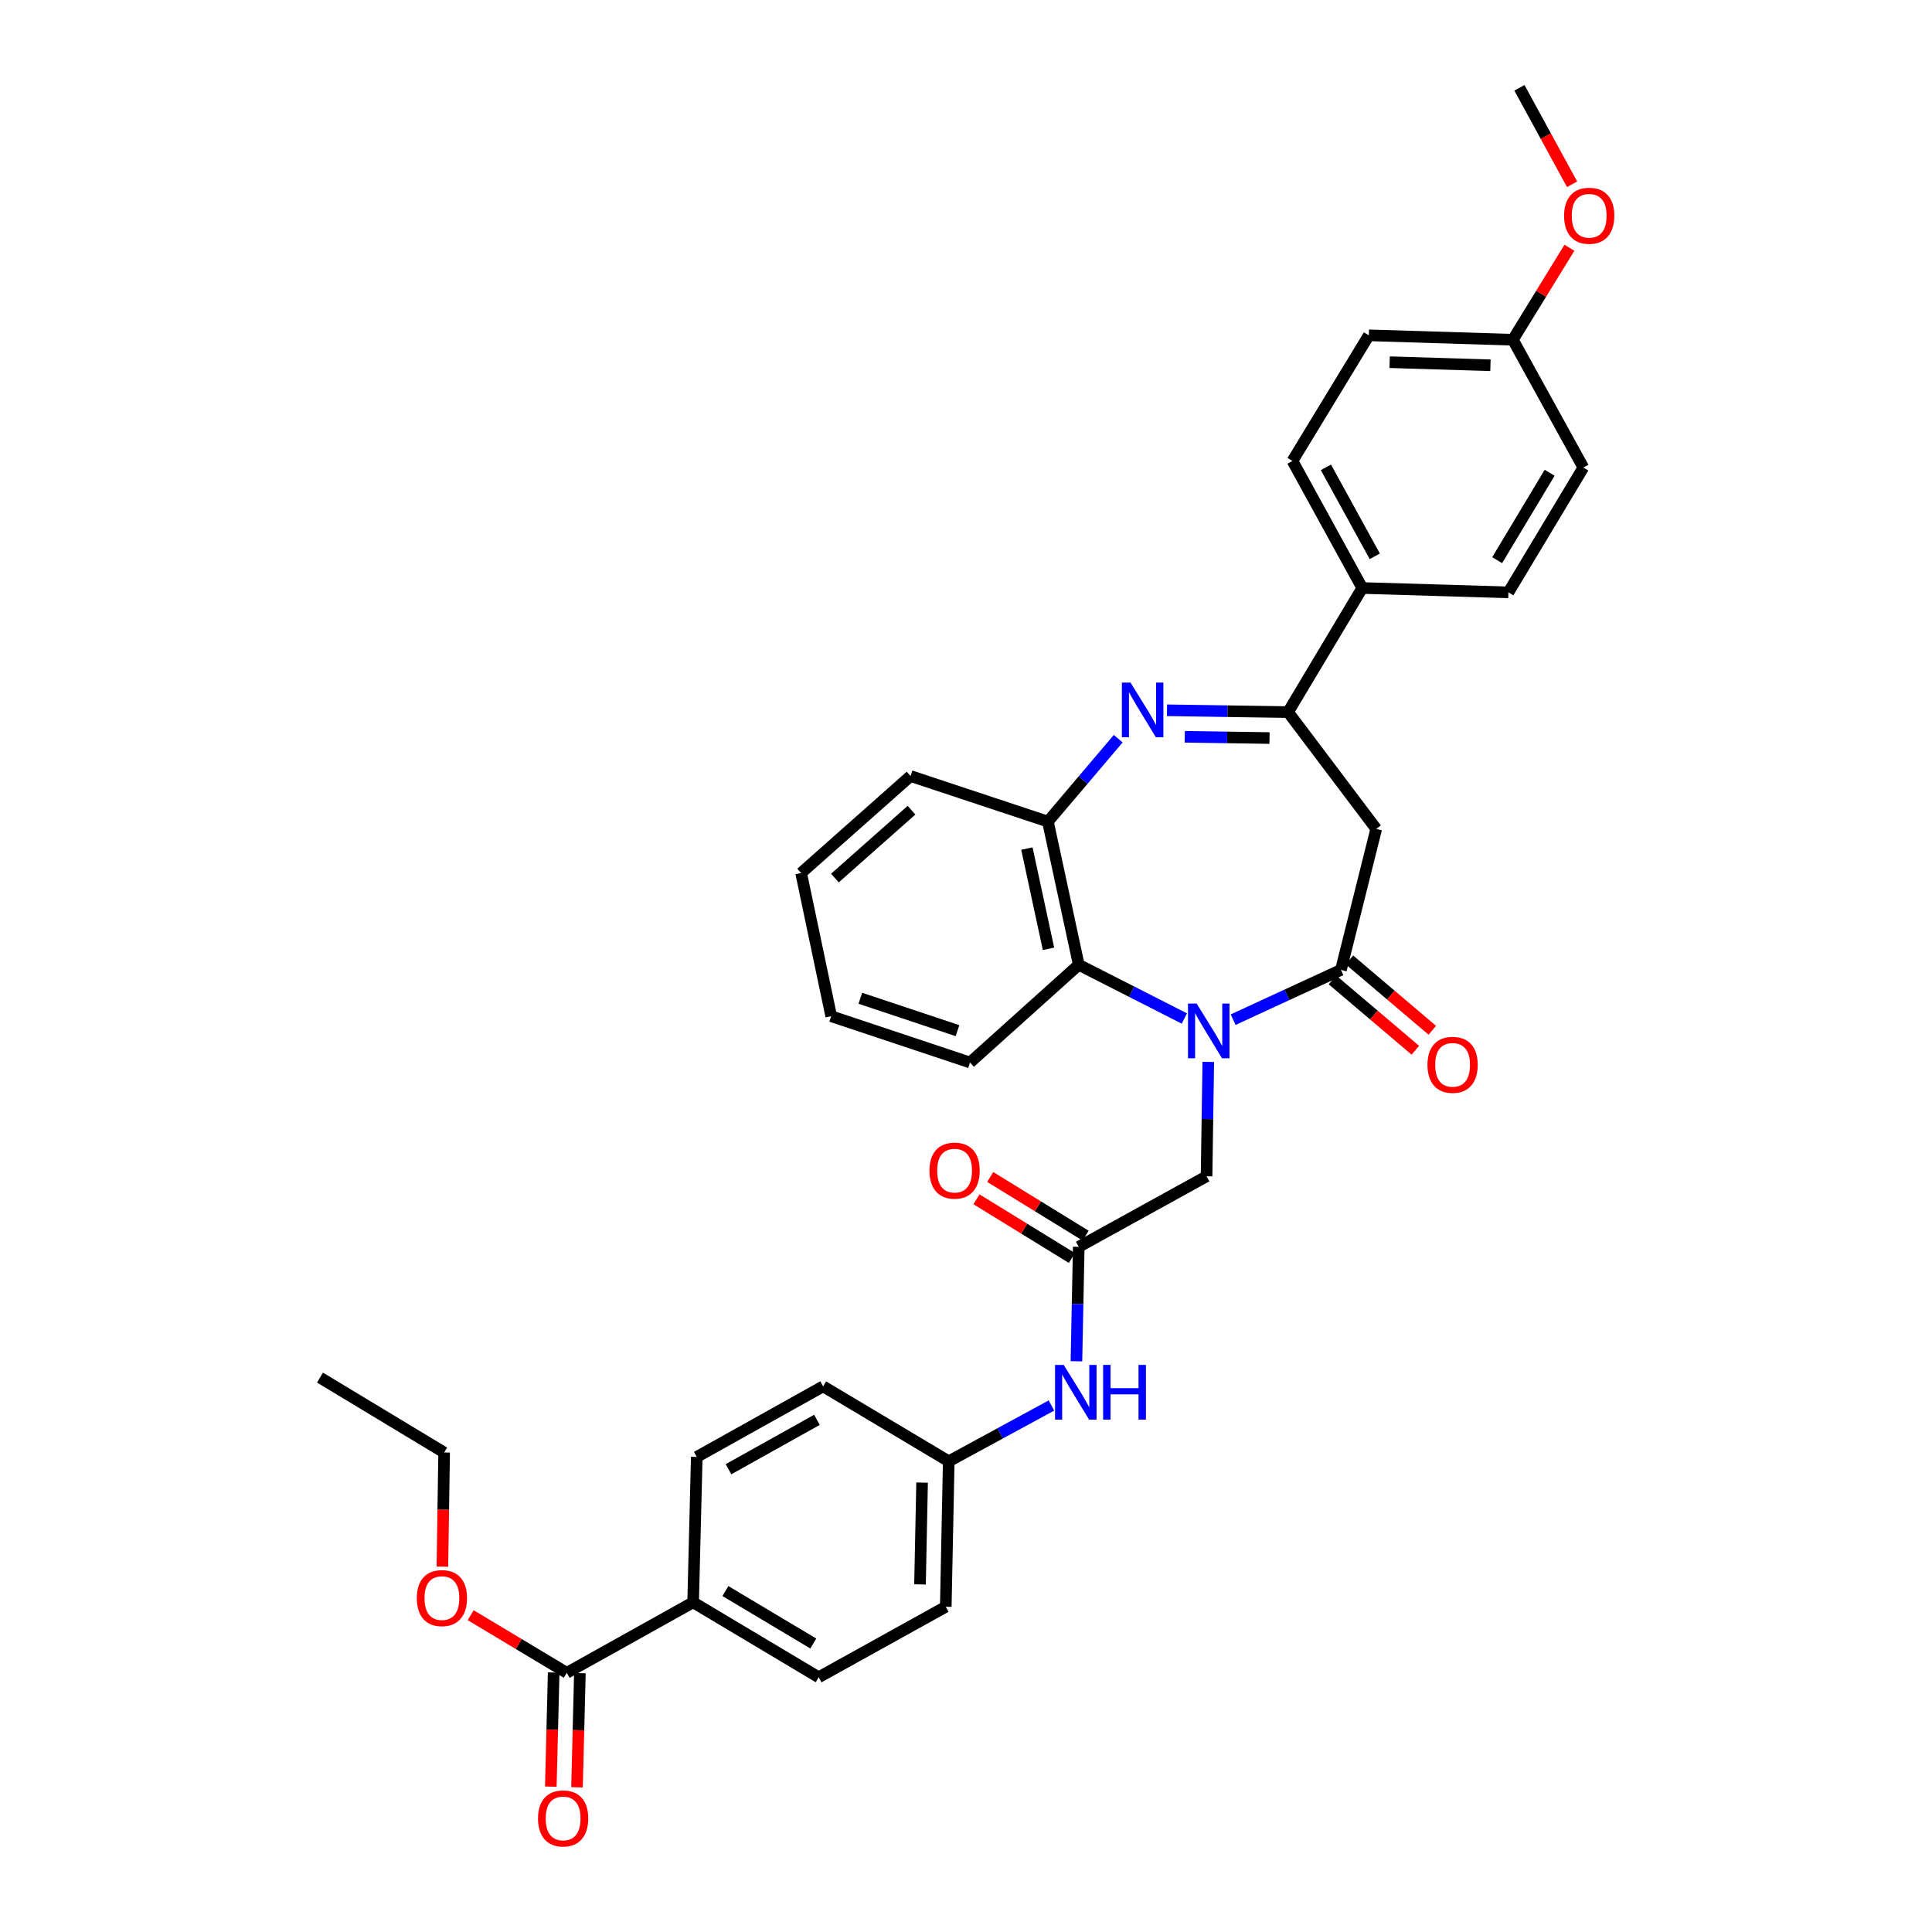 <?xml version='1.0' encoding='iso-8859-1'?>
<svg version='1.1' baseProfile='full'
              xmlns='http://www.w3.org/2000/svg'
                      xmlns:rdkit='http://www.rdkit.org/xml'
                      xmlns:xlink='http://www.w3.org/1999/xlink'
                  xml:space='preserve'
width='1000px' height='1000px' viewBox='0 0 1000 1000'>
<!-- END OF HEADER -->
<rect style='opacity:1.0;fill:#FFFFFF;stroke:none' width='1000' height='1000' x='0' y='0'> </rect>
<path class='bond-0' d='M 638.27,527.774 L 666.168,514.898' style='fill:none;fill-rule:evenodd;stroke:#0000FF;stroke-width:6px;stroke-linecap:butt;stroke-linejoin:miter;stroke-opacity:1' />
<path class='bond-0' d='M 666.168,514.898 L 694.065,502.022' style='fill:none;fill-rule:evenodd;stroke:#000000;stroke-width:6px;stroke-linecap:butt;stroke-linejoin:miter;stroke-opacity:1' />
<path class='bond-4' d='M 613.019,527.177 L 585.688,513.272' style='fill:none;fill-rule:evenodd;stroke:#0000FF;stroke-width:6px;stroke-linecap:butt;stroke-linejoin:miter;stroke-opacity:1' />
<path class='bond-4' d='M 585.688,513.272 L 558.358,499.368' style='fill:none;fill-rule:evenodd;stroke:#000000;stroke-width:6px;stroke-linecap:butt;stroke-linejoin:miter;stroke-opacity:1' />
<path class='bond-7' d='M 625.405,549.642 L 624.96,579.246' style='fill:none;fill-rule:evenodd;stroke:#0000FF;stroke-width:6px;stroke-linecap:butt;stroke-linejoin:miter;stroke-opacity:1' />
<path class='bond-7' d='M 624.96,579.246 L 624.515,608.85' style='fill:none;fill-rule:evenodd;stroke:#000000;stroke-width:6px;stroke-linecap:butt;stroke-linejoin:miter;stroke-opacity:1' />
<path class='bond-3' d='M 694.065,502.022 L 712.331,429.042' style='fill:none;fill-rule:evenodd;stroke:#000000;stroke-width:6px;stroke-linecap:butt;stroke-linejoin:miter;stroke-opacity:1' />
<path class='bond-12' d='M 689.675,507.195 L 711.126,525.4' style='fill:none;fill-rule:evenodd;stroke:#000000;stroke-width:6px;stroke-linecap:butt;stroke-linejoin:miter;stroke-opacity:1' />
<path class='bond-12' d='M 711.126,525.4 L 732.577,543.606' style='fill:none;fill-rule:evenodd;stroke:#FF0000;stroke-width:6px;stroke-linecap:butt;stroke-linejoin:miter;stroke-opacity:1' />
<path class='bond-12' d='M 698.455,496.849 L 719.906,515.055' style='fill:none;fill-rule:evenodd;stroke:#000000;stroke-width:6px;stroke-linecap:butt;stroke-linejoin:miter;stroke-opacity:1' />
<path class='bond-12' d='M 719.906,515.055 L 741.358,533.26' style='fill:none;fill-rule:evenodd;stroke:#FF0000;stroke-width:6px;stroke-linecap:butt;stroke-linejoin:miter;stroke-opacity:1' />
<path class='bond-1' d='M 578.779,382.349 L 560.585,403.8' style='fill:none;fill-rule:evenodd;stroke:#0000FF;stroke-width:6px;stroke-linecap:butt;stroke-linejoin:miter;stroke-opacity:1' />
<path class='bond-1' d='M 560.585,403.8 L 542.391,425.25' style='fill:none;fill-rule:evenodd;stroke:#000000;stroke-width:6px;stroke-linecap:butt;stroke-linejoin:miter;stroke-opacity:1' />
<path class='bond-34' d='M 604.036,367.642 L 635.372,368.113' style='fill:none;fill-rule:evenodd;stroke:#0000FF;stroke-width:6px;stroke-linecap:butt;stroke-linejoin:miter;stroke-opacity:1' />
<path class='bond-34' d='M 635.372,368.113 L 666.708,368.583' style='fill:none;fill-rule:evenodd;stroke:#000000;stroke-width:6px;stroke-linecap:butt;stroke-linejoin:miter;stroke-opacity:1' />
<path class='bond-34' d='M 613.233,381.351 L 635.168,381.681' style='fill:none;fill-rule:evenodd;stroke:#0000FF;stroke-width:6px;stroke-linecap:butt;stroke-linejoin:miter;stroke-opacity:1' />
<path class='bond-34' d='M 635.168,381.681 L 657.104,382.01' style='fill:none;fill-rule:evenodd;stroke:#000000;stroke-width:6px;stroke-linecap:butt;stroke-linejoin:miter;stroke-opacity:1' />
<path class='bond-2' d='M 666.708,368.583 L 712.331,429.042' style='fill:none;fill-rule:evenodd;stroke:#000000;stroke-width:6px;stroke-linecap:butt;stroke-linejoin:miter;stroke-opacity:1' />
<path class='bond-9' d='M 666.708,368.583 L 705.109,304.348' style='fill:none;fill-rule:evenodd;stroke:#000000;stroke-width:6px;stroke-linecap:butt;stroke-linejoin:miter;stroke-opacity:1' />
<path class='bond-5' d='M 558.358,499.368 L 542.391,425.25' style='fill:none;fill-rule:evenodd;stroke:#000000;stroke-width:6px;stroke-linecap:butt;stroke-linejoin:miter;stroke-opacity:1' />
<path class='bond-5' d='M 542.698,491.108 L 531.521,439.225' style='fill:none;fill-rule:evenodd;stroke:#000000;stroke-width:6px;stroke-linecap:butt;stroke-linejoin:miter;stroke-opacity:1' />
<path class='bond-26' d='M 558.358,499.368 L 502.083,549.944' style='fill:none;fill-rule:evenodd;stroke:#000000;stroke-width:6px;stroke-linecap:butt;stroke-linejoin:miter;stroke-opacity:1' />
<path class='bond-28' d='M 542.391,425.25 L 471.296,401.67' style='fill:none;fill-rule:evenodd;stroke:#000000;stroke-width:6px;stroke-linecap:butt;stroke-linejoin:miter;stroke-opacity:1' />
<path class='bond-6' d='M 558.358,645.351 L 624.515,608.85' style='fill:none;fill-rule:evenodd;stroke:#000000;stroke-width:6px;stroke-linecap:butt;stroke-linejoin:miter;stroke-opacity:1' />
<path class='bond-10' d='M 558.358,645.351 L 557.758,674.969' style='fill:none;fill-rule:evenodd;stroke:#000000;stroke-width:6px;stroke-linecap:butt;stroke-linejoin:miter;stroke-opacity:1' />
<path class='bond-10' d='M 557.758,674.969 L 557.159,704.588' style='fill:none;fill-rule:evenodd;stroke:#0000FF;stroke-width:6px;stroke-linecap:butt;stroke-linejoin:miter;stroke-opacity:1' />
<path class='bond-13' d='M 561.912,639.572 L 537.222,624.387' style='fill:none;fill-rule:evenodd;stroke:#000000;stroke-width:6px;stroke-linecap:butt;stroke-linejoin:miter;stroke-opacity:1' />
<path class='bond-13' d='M 537.222,624.387 L 512.533,609.203' style='fill:none;fill-rule:evenodd;stroke:#FF0000;stroke-width:6px;stroke-linecap:butt;stroke-linejoin:miter;stroke-opacity:1' />
<path class='bond-13' d='M 554.803,651.13 L 530.114,635.945' style='fill:none;fill-rule:evenodd;stroke:#000000;stroke-width:6px;stroke-linecap:butt;stroke-linejoin:miter;stroke-opacity:1' />
<path class='bond-13' d='M 530.114,635.945 L 505.424,620.761' style='fill:none;fill-rule:evenodd;stroke:#FF0000;stroke-width:6px;stroke-linecap:butt;stroke-linejoin:miter;stroke-opacity:1' />
<path class='bond-8' d='M 293.365,865.851 L 358.762,829.357' style='fill:none;fill-rule:evenodd;stroke:#000000;stroke-width:6px;stroke-linecap:butt;stroke-linejoin:miter;stroke-opacity:1' />
<path class='bond-14' d='M 286.583,865.681 L 285.84,895.219' style='fill:none;fill-rule:evenodd;stroke:#000000;stroke-width:6px;stroke-linecap:butt;stroke-linejoin:miter;stroke-opacity:1' />
<path class='bond-14' d='M 285.84,895.219 L 285.098,924.757' style='fill:none;fill-rule:evenodd;stroke:#FF0000;stroke-width:6px;stroke-linecap:butt;stroke-linejoin:miter;stroke-opacity:1' />
<path class='bond-14' d='M 300.148,866.021 L 299.405,895.56' style='fill:none;fill-rule:evenodd;stroke:#000000;stroke-width:6px;stroke-linecap:butt;stroke-linejoin:miter;stroke-opacity:1' />
<path class='bond-14' d='M 299.405,895.56 L 298.663,925.098' style='fill:none;fill-rule:evenodd;stroke:#FF0000;stroke-width:6px;stroke-linecap:butt;stroke-linejoin:miter;stroke-opacity:1' />
<path class='bond-20' d='M 293.365,865.851 L 268.49,850.933' style='fill:none;fill-rule:evenodd;stroke:#000000;stroke-width:6px;stroke-linecap:butt;stroke-linejoin:miter;stroke-opacity:1' />
<path class='bond-20' d='M 268.49,850.933 L 243.615,836.015' style='fill:none;fill-rule:evenodd;stroke:#FF0000;stroke-width:6px;stroke-linecap:butt;stroke-linejoin:miter;stroke-opacity:1' />
<path class='bond-15' d='M 705.109,304.348 L 668.977,238.567' style='fill:none;fill-rule:evenodd;stroke:#000000;stroke-width:6px;stroke-linecap:butt;stroke-linejoin:miter;stroke-opacity:1' />
<path class='bond-15' d='M 711.582,287.948 L 686.29,241.902' style='fill:none;fill-rule:evenodd;stroke:#000000;stroke-width:6px;stroke-linecap:butt;stroke-linejoin:miter;stroke-opacity:1' />
<path class='bond-16' d='M 705.109,304.348 L 780.75,306.61' style='fill:none;fill-rule:evenodd;stroke:#000000;stroke-width:6px;stroke-linecap:butt;stroke-linejoin:miter;stroke-opacity:1' />
<path class='bond-19' d='M 544.224,727.483 L 517.646,741.927' style='fill:none;fill-rule:evenodd;stroke:#0000FF;stroke-width:6px;stroke-linecap:butt;stroke-linejoin:miter;stroke-opacity:1' />
<path class='bond-19' d='M 517.646,741.927 L 491.069,756.37' style='fill:none;fill-rule:evenodd;stroke:#000000;stroke-width:6px;stroke-linecap:butt;stroke-linejoin:miter;stroke-opacity:1' />
<path class='bond-11' d='M 358.762,829.357 L 423.751,868.15' style='fill:none;fill-rule:evenodd;stroke:#000000;stroke-width:6px;stroke-linecap:butt;stroke-linejoin:miter;stroke-opacity:1' />
<path class='bond-11' d='M 375.465,823.525 L 420.957,850.68' style='fill:none;fill-rule:evenodd;stroke:#000000;stroke-width:6px;stroke-linecap:butt;stroke-linejoin:miter;stroke-opacity:1' />
<path class='bond-36' d='M 358.762,829.357 L 360.646,754.101' style='fill:none;fill-rule:evenodd;stroke:#000000;stroke-width:6px;stroke-linecap:butt;stroke-linejoin:miter;stroke-opacity:1' />
<path class='bond-24' d='M 668.977,238.567 L 708.509,173.563' style='fill:none;fill-rule:evenodd;stroke:#000000;stroke-width:6px;stroke-linecap:butt;stroke-linejoin:miter;stroke-opacity:1' />
<path class='bond-25' d='M 780.75,306.61 L 819.543,241.997' style='fill:none;fill-rule:evenodd;stroke:#000000;stroke-width:6px;stroke-linecap:butt;stroke-linejoin:miter;stroke-opacity:1' />
<path class='bond-25' d='M 774.935,289.933 L 802.091,244.705' style='fill:none;fill-rule:evenodd;stroke:#000000;stroke-width:6px;stroke-linecap:butt;stroke-linejoin:miter;stroke-opacity:1' />
<path class='bond-17' d='M 360.646,754.101 L 426.05,717.577' style='fill:none;fill-rule:evenodd;stroke:#000000;stroke-width:6px;stroke-linecap:butt;stroke-linejoin:miter;stroke-opacity:1' />
<path class='bond-17' d='M 377.073,760.469 L 422.855,734.903' style='fill:none;fill-rule:evenodd;stroke:#000000;stroke-width:6px;stroke-linecap:butt;stroke-linejoin:miter;stroke-opacity:1' />
<path class='bond-18' d='M 423.751,868.15 L 489.531,831.649' style='fill:none;fill-rule:evenodd;stroke:#000000;stroke-width:6px;stroke-linecap:butt;stroke-linejoin:miter;stroke-opacity:1' />
<path class='bond-22' d='M 491.069,756.37 L 426.05,717.577' style='fill:none;fill-rule:evenodd;stroke:#000000;stroke-width:6px;stroke-linecap:butt;stroke-linejoin:miter;stroke-opacity:1' />
<path class='bond-23' d='M 491.069,756.37 L 489.531,831.649' style='fill:none;fill-rule:evenodd;stroke:#000000;stroke-width:6px;stroke-linecap:butt;stroke-linejoin:miter;stroke-opacity:1' />
<path class='bond-23' d='M 477.272,767.385 L 476.196,820.08' style='fill:none;fill-rule:evenodd;stroke:#000000;stroke-width:6px;stroke-linecap:butt;stroke-linejoin:miter;stroke-opacity:1' />
<path class='bond-29' d='M 228.979,810.886 L 229.431,781.348' style='fill:none;fill-rule:evenodd;stroke:#FF0000;stroke-width:6px;stroke-linecap:butt;stroke-linejoin:miter;stroke-opacity:1' />
<path class='bond-29' d='M 229.431,781.348 L 229.884,751.809' style='fill:none;fill-rule:evenodd;stroke:#000000;stroke-width:6px;stroke-linecap:butt;stroke-linejoin:miter;stroke-opacity:1' />
<path class='bond-21' d='M 783.049,175.855 L 819.543,241.997' style='fill:none;fill-rule:evenodd;stroke:#000000;stroke-width:6px;stroke-linecap:butt;stroke-linejoin:miter;stroke-opacity:1' />
<path class='bond-27' d='M 783.049,175.855 L 797.69,152.045' style='fill:none;fill-rule:evenodd;stroke:#000000;stroke-width:6px;stroke-linecap:butt;stroke-linejoin:miter;stroke-opacity:1' />
<path class='bond-27' d='M 797.69,152.045 L 812.33,128.236' style='fill:none;fill-rule:evenodd;stroke:#FF0000;stroke-width:6px;stroke-linecap:butt;stroke-linejoin:miter;stroke-opacity:1' />
<path class='bond-37' d='M 783.049,175.855 L 708.509,173.563' style='fill:none;fill-rule:evenodd;stroke:#000000;stroke-width:6px;stroke-linecap:butt;stroke-linejoin:miter;stroke-opacity:1' />
<path class='bond-37' d='M 771.451,189.074 L 719.273,187.47' style='fill:none;fill-rule:evenodd;stroke:#000000;stroke-width:6px;stroke-linecap:butt;stroke-linejoin:miter;stroke-opacity:1' />
<path class='bond-31' d='M 502.083,549.944 L 430.234,525.987' style='fill:none;fill-rule:evenodd;stroke:#000000;stroke-width:6px;stroke-linecap:butt;stroke-linejoin:miter;stroke-opacity:1' />
<path class='bond-31' d='M 495.598,533.478 L 445.303,516.708' style='fill:none;fill-rule:evenodd;stroke:#000000;stroke-width:6px;stroke-linecap:butt;stroke-linejoin:miter;stroke-opacity:1' />
<path class='bond-30' d='M 813.717,95.386 L 800.083,70.42' style='fill:none;fill-rule:evenodd;stroke:#FF0000;stroke-width:6px;stroke-linecap:butt;stroke-linejoin:miter;stroke-opacity:1' />
<path class='bond-30' d='M 800.083,70.42 L 786.449,45.455' style='fill:none;fill-rule:evenodd;stroke:#000000;stroke-width:6px;stroke-linecap:butt;stroke-linejoin:miter;stroke-opacity:1' />
<path class='bond-35' d='M 471.296,401.67 L 414.659,451.868' style='fill:none;fill-rule:evenodd;stroke:#000000;stroke-width:6px;stroke-linecap:butt;stroke-linejoin:miter;stroke-opacity:1' />
<path class='bond-35' d='M 471.801,419.354 L 432.155,454.493' style='fill:none;fill-rule:evenodd;stroke:#000000;stroke-width:6px;stroke-linecap:butt;stroke-linejoin:miter;stroke-opacity:1' />
<path class='bond-33' d='M 229.884,751.809 L 165.618,713.039' style='fill:none;fill-rule:evenodd;stroke:#000000;stroke-width:6px;stroke-linecap:butt;stroke-linejoin:miter;stroke-opacity:1' />
<path class='bond-32' d='M 430.234,525.987 L 414.659,451.868' style='fill:none;fill-rule:evenodd;stroke:#000000;stroke-width:6px;stroke-linecap:butt;stroke-linejoin:miter;stroke-opacity:1' />
<path  class='atom-0' d='M 619.386 519.441
L 628.666 534.441
Q 629.586 535.921, 631.066 538.601
Q 632.546 541.281, 632.626 541.441
L 632.626 519.441
L 636.386 519.441
L 636.386 547.761
L 632.506 547.761
L 622.546 531.361
Q 621.386 529.441, 620.146 527.241
Q 618.946 525.041, 618.586 524.361
L 618.586 547.761
L 614.906 547.761
L 614.906 519.441
L 619.386 519.441
' fill='#0000FF'/>
<path  class='atom-2' d='M 585.154 353.293
L 594.434 368.293
Q 595.354 369.773, 596.834 372.453
Q 598.314 375.133, 598.394 375.293
L 598.394 353.293
L 602.154 353.293
L 602.154 381.613
L 598.274 381.613
L 588.314 365.213
Q 587.154 363.293, 585.914 361.093
Q 584.714 358.893, 584.354 358.213
L 584.354 381.613
L 580.674 381.613
L 580.674 353.293
L 585.154 353.293
' fill='#0000FF'/>
<path  class='atom-11' d='M 550.575 706.47
L 559.855 721.47
Q 560.775 722.95, 562.255 725.63
Q 563.735 728.31, 563.815 728.47
L 563.815 706.47
L 567.575 706.47
L 567.575 734.79
L 563.695 734.79
L 553.735 718.39
Q 552.575 716.47, 551.335 714.27
Q 550.135 712.07, 549.775 711.39
L 549.775 734.79
L 546.095 734.79
L 546.095 706.47
L 550.575 706.47
' fill='#0000FF'/>
<path  class='atom-11' d='M 570.975 706.47
L 574.815 706.47
L 574.815 718.51
L 589.295 718.51
L 589.295 706.47
L 593.135 706.47
L 593.135 734.79
L 589.295 734.79
L 589.295 721.71
L 574.815 721.71
L 574.815 734.79
L 570.975 734.79
L 570.975 706.47
' fill='#0000FF'/>
<path  class='atom-13' d='M 738.863 551.155
Q 738.863 544.355, 742.223 540.555
Q 745.583 536.755, 751.863 536.755
Q 758.143 536.755, 761.503 540.555
Q 764.863 544.355, 764.863 551.155
Q 764.863 558.035, 761.463 561.955
Q 758.063 565.835, 751.863 565.835
Q 745.623 565.835, 742.223 561.955
Q 738.863 558.075, 738.863 551.155
M 751.863 562.635
Q 756.183 562.635, 758.503 559.755
Q 760.863 556.835, 760.863 551.155
Q 760.863 545.595, 758.503 542.795
Q 756.183 539.955, 751.863 539.955
Q 747.543 539.955, 745.183 542.755
Q 742.863 545.555, 742.863 551.155
Q 742.863 556.875, 745.183 559.755
Q 747.543 562.635, 751.863 562.635
' fill='#FF0000'/>
<path  class='atom-14' d='M 481.092 605.907
Q 481.092 599.107, 484.452 595.307
Q 487.812 591.507, 494.092 591.507
Q 500.372 591.507, 503.732 595.307
Q 507.092 599.107, 507.092 605.907
Q 507.092 612.787, 503.692 616.707
Q 500.292 620.587, 494.092 620.587
Q 487.852 620.587, 484.452 616.707
Q 481.092 612.827, 481.092 605.907
M 494.092 617.387
Q 498.412 617.387, 500.732 614.507
Q 503.092 611.587, 503.092 605.907
Q 503.092 600.347, 500.732 597.547
Q 498.412 594.707, 494.092 594.707
Q 489.772 594.707, 487.412 597.507
Q 485.092 600.307, 485.092 605.907
Q 485.092 611.627, 487.412 614.507
Q 489.772 617.387, 494.092 617.387
' fill='#FF0000'/>
<path  class='atom-15' d='M 278.473 941.21
Q 278.473 934.41, 281.833 930.61
Q 285.193 926.81, 291.473 926.81
Q 297.753 926.81, 301.113 930.61
Q 304.473 934.41, 304.473 941.21
Q 304.473 948.09, 301.073 952.01
Q 297.673 955.89, 291.473 955.89
Q 285.233 955.89, 281.833 952.01
Q 278.473 948.13, 278.473 941.21
M 291.473 952.69
Q 295.793 952.69, 298.113 949.81
Q 300.473 946.89, 300.473 941.21
Q 300.473 935.65, 298.113 932.85
Q 295.793 930.01, 291.473 930.01
Q 287.153 930.01, 284.793 932.81
Q 282.473 935.61, 282.473 941.21
Q 282.473 946.93, 284.793 949.81
Q 287.153 952.69, 291.473 952.69
' fill='#FF0000'/>
<path  class='atom-21' d='M 215.731 827.168
Q 215.731 820.368, 219.091 816.568
Q 222.451 812.768, 228.731 812.768
Q 235.011 812.768, 238.371 816.568
Q 241.731 820.368, 241.731 827.168
Q 241.731 834.048, 238.331 837.968
Q 234.931 841.848, 228.731 841.848
Q 222.491 841.848, 219.091 837.968
Q 215.731 834.088, 215.731 827.168
M 228.731 838.648
Q 233.051 838.648, 235.371 835.768
Q 237.731 832.848, 237.731 827.168
Q 237.731 821.608, 235.371 818.808
Q 233.051 815.968, 228.731 815.968
Q 224.411 815.968, 222.051 818.768
Q 219.731 821.568, 219.731 827.168
Q 219.731 832.888, 222.051 835.768
Q 224.411 838.648, 228.731 838.648
' fill='#FF0000'/>
<path  class='atom-28' d='M 809.566 111.67
Q 809.566 104.87, 812.926 101.07
Q 816.286 97.269, 822.566 97.269
Q 828.846 97.269, 832.206 101.07
Q 835.566 104.87, 835.566 111.67
Q 835.566 118.55, 832.166 122.47
Q 828.766 126.35, 822.566 126.35
Q 816.326 126.35, 812.926 122.47
Q 809.566 118.59, 809.566 111.67
M 822.566 123.15
Q 826.886 123.15, 829.206 120.27
Q 831.566 117.35, 831.566 111.67
Q 831.566 106.11, 829.206 103.31
Q 826.886 100.47, 822.566 100.47
Q 818.246 100.47, 815.886 103.27
Q 813.566 106.07, 813.566 111.67
Q 813.566 117.39, 815.886 120.27
Q 818.246 123.15, 822.566 123.15
' fill='#FF0000'/>
</svg>
